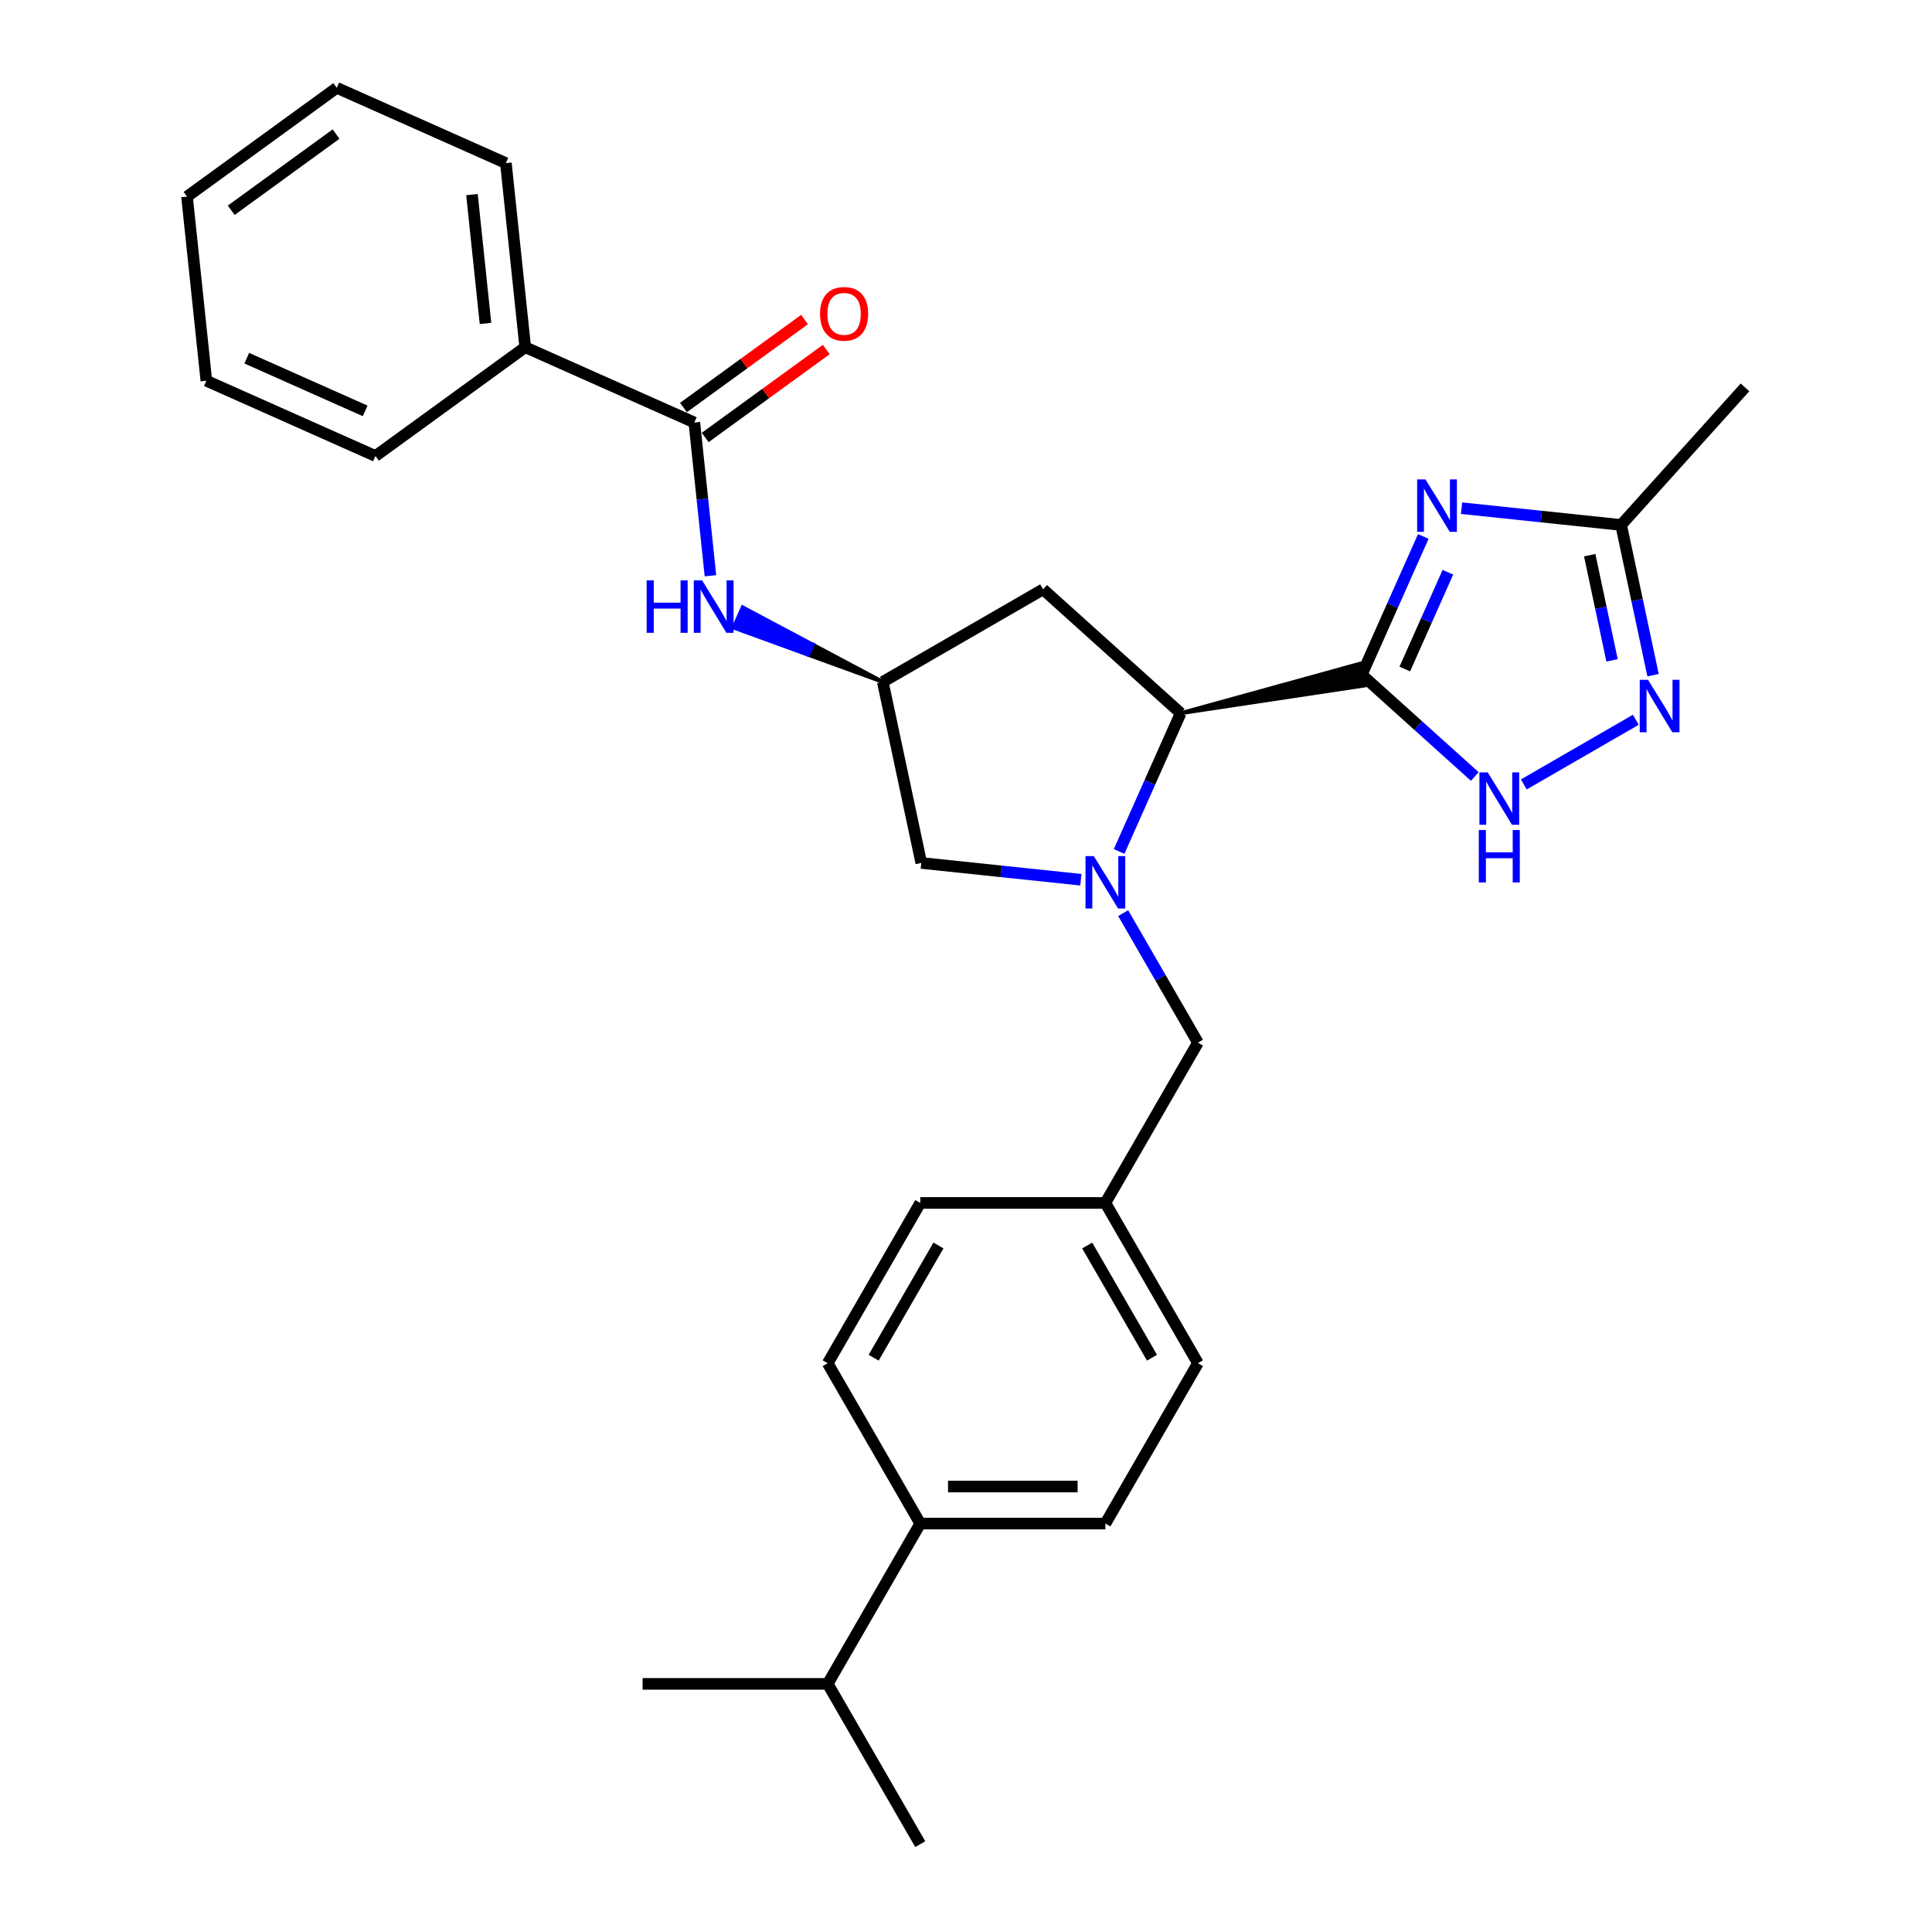 <?xml version='1.0' encoding='iso-8859-1'?>
<svg version='1.1' baseProfile='full'
              xmlns='http://www.w3.org/2000/svg'
                      xmlns:rdkit='http://www.rdkit.org/xml'
                      xmlns:xlink='http://www.w3.org/1999/xlink'
                  xml:space='preserve'
width='1000px' height='1000px' viewBox='0 0 1000 1000'>
<!-- END OF HEADER -->
<rect style='opacity:1.0;fill:#FFFFFF;stroke:none' width='1000' height='1000' x='0' y='0'> </rect>
<path class='bond-0' d='M 704.833,349.23 L 720.765,313.446' style='fill:none;fill-rule:evenodd;stroke:#000000;stroke-width:6px;stroke-linecap:butt;stroke-linejoin:miter;stroke-opacity:1' />
<path class='bond-0' d='M 720.765,313.446 L 736.697,277.662' style='fill:none;fill-rule:evenodd;stroke:#0000FF;stroke-width:6px;stroke-linecap:butt;stroke-linejoin:miter;stroke-opacity:1' />
<path class='bond-0' d='M 727.119,346.289 L 738.271,321.24' style='fill:none;fill-rule:evenodd;stroke:#000000;stroke-width:6px;stroke-linecap:butt;stroke-linejoin:miter;stroke-opacity:1' />
<path class='bond-0' d='M 738.271,321.24 L 749.424,296.192' style='fill:none;fill-rule:evenodd;stroke:#0000FF;stroke-width:6px;stroke-linecap:butt;stroke-linejoin:miter;stroke-opacity:1' />
<path class='bond-2' d='M 611.113,369.151 L 706.028,354.853 L 703.638,343.607 Z' style='fill:#000000;fill-rule:evenodd;fill-opacity:1;stroke:#000000;stroke-width:2px;stroke-linecap:butt;stroke-linejoin:miter;stroke-opacity:1;' />
<path class='bond-3' d='M 704.833,349.23 L 734.092,375.575' style='fill:none;fill-rule:evenodd;stroke:#000000;stroke-width:6px;stroke-linecap:butt;stroke-linejoin:miter;stroke-opacity:1' />
<path class='bond-3' d='M 734.092,375.575 L 763.351,401.92' style='fill:none;fill-rule:evenodd;stroke:#0000FF;stroke-width:6px;stroke-linecap:butt;stroke-linejoin:miter;stroke-opacity:1' />
<path class='bond-5' d='M 756.49,263.033 L 797.791,267.374' style='fill:none;fill-rule:evenodd;stroke:#0000FF;stroke-width:6px;stroke-linecap:butt;stroke-linejoin:miter;stroke-opacity:1' />
<path class='bond-5' d='M 797.791,267.374 L 839.093,271.715' style='fill:none;fill-rule:evenodd;stroke:#000000;stroke-width:6px;stroke-linecap:butt;stroke-linejoin:miter;stroke-opacity:1' />
<path class='bond-1' d='M 579.249,440.719 L 595.181,404.935' style='fill:none;fill-rule:evenodd;stroke:#0000FF;stroke-width:6px;stroke-linecap:butt;stroke-linejoin:miter;stroke-opacity:1' />
<path class='bond-1' d='M 595.181,404.935 L 611.113,369.151' style='fill:none;fill-rule:evenodd;stroke:#000000;stroke-width:6px;stroke-linecap:butt;stroke-linejoin:miter;stroke-opacity:1' />
<path class='bond-10' d='M 559.456,455.348 L 518.154,451.007' style='fill:none;fill-rule:evenodd;stroke:#0000FF;stroke-width:6px;stroke-linecap:butt;stroke-linejoin:miter;stroke-opacity:1' />
<path class='bond-10' d='M 518.154,451.007 L 476.853,446.666' style='fill:none;fill-rule:evenodd;stroke:#000000;stroke-width:6px;stroke-linecap:butt;stroke-linejoin:miter;stroke-opacity:1' />
<path class='bond-11' d='M 581.358,472.644 L 600.703,506.151' style='fill:none;fill-rule:evenodd;stroke:#0000FF;stroke-width:6px;stroke-linecap:butt;stroke-linejoin:miter;stroke-opacity:1' />
<path class='bond-11' d='M 600.703,506.151 L 620.049,539.659' style='fill:none;fill-rule:evenodd;stroke:#000000;stroke-width:6px;stroke-linecap:butt;stroke-linejoin:miter;stroke-opacity:1' />
<path class='bond-9' d='M 611.113,369.151 L 539.909,305.039' style='fill:none;fill-rule:evenodd;stroke:#000000;stroke-width:6px;stroke-linecap:butt;stroke-linejoin:miter;stroke-opacity:1' />
<path class='bond-4' d='M 788.722,406.018 L 846.694,372.548' style='fill:none;fill-rule:evenodd;stroke:#0000FF;stroke-width:6px;stroke-linecap:butt;stroke-linejoin:miter;stroke-opacity:1' />
<path class='bond-29' d='M 855.621,349.473 L 847.357,310.594' style='fill:none;fill-rule:evenodd;stroke:#0000FF;stroke-width:6px;stroke-linecap:butt;stroke-linejoin:miter;stroke-opacity:1' />
<path class='bond-29' d='M 847.357,310.594 L 839.093,271.715' style='fill:none;fill-rule:evenodd;stroke:#000000;stroke-width:6px;stroke-linecap:butt;stroke-linejoin:miter;stroke-opacity:1' />
<path class='bond-29' d='M 834.398,341.793 L 828.613,314.578' style='fill:none;fill-rule:evenodd;stroke:#0000FF;stroke-width:6px;stroke-linecap:butt;stroke-linejoin:miter;stroke-opacity:1' />
<path class='bond-29' d='M 828.613,314.578 L 822.828,287.363' style='fill:none;fill-rule:evenodd;stroke:#000000;stroke-width:6px;stroke-linecap:butt;stroke-linejoin:miter;stroke-opacity:1' />
<path class='bond-21' d='M 839.093,271.715 L 903.205,200.511' style='fill:none;fill-rule:evenodd;stroke:#000000;stroke-width:6px;stroke-linecap:butt;stroke-linejoin:miter;stroke-opacity:1' />
<path class='bond-6' d='M 359.386,218.686 L 363.555,258.349' style='fill:none;fill-rule:evenodd;stroke:#000000;stroke-width:6px;stroke-linecap:butt;stroke-linejoin:miter;stroke-opacity:1' />
<path class='bond-6' d='M 363.555,258.349 L 367.724,298.012' style='fill:none;fill-rule:evenodd;stroke:#0000FF;stroke-width:6px;stroke-linecap:butt;stroke-linejoin:miter;stroke-opacity:1' />
<path class='bond-12' d='M 365.018,226.437 L 396.35,203.673' style='fill:none;fill-rule:evenodd;stroke:#000000;stroke-width:6px;stroke-linecap:butt;stroke-linejoin:miter;stroke-opacity:1' />
<path class='bond-12' d='M 396.35,203.673 L 427.682,180.909' style='fill:none;fill-rule:evenodd;stroke:#FF0000;stroke-width:6px;stroke-linecap:butt;stroke-linejoin:miter;stroke-opacity:1' />
<path class='bond-12' d='M 353.754,210.934 L 385.086,188.17' style='fill:none;fill-rule:evenodd;stroke:#000000;stroke-width:6px;stroke-linecap:butt;stroke-linejoin:miter;stroke-opacity:1' />
<path class='bond-12' d='M 385.086,188.17 L 416.418,165.406' style='fill:none;fill-rule:evenodd;stroke:#FF0000;stroke-width:6px;stroke-linecap:butt;stroke-linejoin:miter;stroke-opacity:1' />
<path class='bond-13' d='M 359.386,218.686 L 271.856,179.715' style='fill:none;fill-rule:evenodd;stroke:#000000;stroke-width:6px;stroke-linecap:butt;stroke-linejoin:miter;stroke-opacity:1' />
<path class='bond-7' d='M 456.932,352.946 L 420.679,333.659 L 418.34,338.91 Z' style='fill:#000000;fill-rule:evenodd;fill-opacity:1;stroke:#000000;stroke-width:2px;stroke-linecap:butt;stroke-linejoin:miter;stroke-opacity:1;' />
<path class='bond-7' d='M 420.679,333.659 L 379.749,324.875 L 384.425,314.371 Z' style='fill:#0000FF;fill-rule:evenodd;fill-opacity:1;stroke:#0000FF;stroke-width:2px;stroke-linecap:butt;stroke-linejoin:miter;stroke-opacity:1;' />
<path class='bond-7' d='M 420.679,333.659 L 418.34,338.91 L 379.749,324.875 Z' style='fill:#0000FF;fill-rule:evenodd;fill-opacity:1;stroke:#0000FF;stroke-width:2px;stroke-linecap:butt;stroke-linejoin:miter;stroke-opacity:1;' />
<path class='bond-8' d='M 456.932,352.946 L 539.909,305.039' style='fill:none;fill-rule:evenodd;stroke:#000000;stroke-width:6px;stroke-linecap:butt;stroke-linejoin:miter;stroke-opacity:1' />
<path class='bond-30' d='M 456.932,352.946 L 476.853,446.666' style='fill:none;fill-rule:evenodd;stroke:#000000;stroke-width:6px;stroke-linecap:butt;stroke-linejoin:miter;stroke-opacity:1' />
<path class='bond-17' d='M 620.049,539.659 L 572.142,622.636' style='fill:none;fill-rule:evenodd;stroke:#000000;stroke-width:6px;stroke-linecap:butt;stroke-linejoin:miter;stroke-opacity:1' />
<path class='bond-22' d='M 271.856,179.715 L 261.84,84.426' style='fill:none;fill-rule:evenodd;stroke:#000000;stroke-width:6px;stroke-linecap:butt;stroke-linejoin:miter;stroke-opacity:1' />
<path class='bond-22' d='M 251.296,167.424 L 244.285,100.722' style='fill:none;fill-rule:evenodd;stroke:#000000;stroke-width:6px;stroke-linecap:butt;stroke-linejoin:miter;stroke-opacity:1' />
<path class='bond-23' d='M 271.856,179.715 L 194.34,236.033' style='fill:none;fill-rule:evenodd;stroke:#000000;stroke-width:6px;stroke-linecap:butt;stroke-linejoin:miter;stroke-opacity:1' />
<path class='bond-14' d='M 476.328,788.591 L 572.142,788.591' style='fill:none;fill-rule:evenodd;stroke:#000000;stroke-width:6px;stroke-linecap:butt;stroke-linejoin:miter;stroke-opacity:1' />
<path class='bond-14' d='M 490.7,769.428 L 557.77,769.428' style='fill:none;fill-rule:evenodd;stroke:#000000;stroke-width:6px;stroke-linecap:butt;stroke-linejoin:miter;stroke-opacity:1' />
<path class='bond-18' d='M 476.328,788.591 L 428.421,871.568' style='fill:none;fill-rule:evenodd;stroke:#000000;stroke-width:6px;stroke-linecap:butt;stroke-linejoin:miter;stroke-opacity:1' />
<path class='bond-31' d='M 476.328,788.591 L 428.421,705.613' style='fill:none;fill-rule:evenodd;stroke:#000000;stroke-width:6px;stroke-linecap:butt;stroke-linejoin:miter;stroke-opacity:1' />
<path class='bond-15' d='M 428.421,705.613 L 476.328,622.636' style='fill:none;fill-rule:evenodd;stroke:#000000;stroke-width:6px;stroke-linecap:butt;stroke-linejoin:miter;stroke-opacity:1' />
<path class='bond-15' d='M 452.202,702.748 L 485.737,644.664' style='fill:none;fill-rule:evenodd;stroke:#000000;stroke-width:6px;stroke-linecap:butt;stroke-linejoin:miter;stroke-opacity:1' />
<path class='bond-16' d='M 572.142,788.591 L 620.049,705.613' style='fill:none;fill-rule:evenodd;stroke:#000000;stroke-width:6px;stroke-linecap:butt;stroke-linejoin:miter;stroke-opacity:1' />
<path class='bond-19' d='M 572.142,622.636 L 476.328,622.636' style='fill:none;fill-rule:evenodd;stroke:#000000;stroke-width:6px;stroke-linecap:butt;stroke-linejoin:miter;stroke-opacity:1' />
<path class='bond-20' d='M 572.142,622.636 L 620.049,705.613' style='fill:none;fill-rule:evenodd;stroke:#000000;stroke-width:6px;stroke-linecap:butt;stroke-linejoin:miter;stroke-opacity:1' />
<path class='bond-20' d='M 562.732,644.664 L 596.267,702.748' style='fill:none;fill-rule:evenodd;stroke:#000000;stroke-width:6px;stroke-linecap:butt;stroke-linejoin:miter;stroke-opacity:1' />
<path class='bond-24' d='M 428.421,871.568 L 476.328,954.545' style='fill:none;fill-rule:evenodd;stroke:#000000;stroke-width:6px;stroke-linecap:butt;stroke-linejoin:miter;stroke-opacity:1' />
<path class='bond-25' d='M 428.421,871.568 L 332.607,871.568' style='fill:none;fill-rule:evenodd;stroke:#000000;stroke-width:6px;stroke-linecap:butt;stroke-linejoin:miter;stroke-opacity:1' />
<path class='bond-27' d='M 261.84,84.426 L 174.31,45.455' style='fill:none;fill-rule:evenodd;stroke:#000000;stroke-width:6px;stroke-linecap:butt;stroke-linejoin:miter;stroke-opacity:1' />
<path class='bond-26' d='M 194.34,236.033 L 106.81,197.062' style='fill:none;fill-rule:evenodd;stroke:#000000;stroke-width:6px;stroke-linecap:butt;stroke-linejoin:miter;stroke-opacity:1' />
<path class='bond-26' d='M 189.005,212.681 L 127.734,185.401' style='fill:none;fill-rule:evenodd;stroke:#000000;stroke-width:6px;stroke-linecap:butt;stroke-linejoin:miter;stroke-opacity:1' />
<path class='bond-28' d='M 106.81,197.062 L 96.795,101.773' style='fill:none;fill-rule:evenodd;stroke:#000000;stroke-width:6px;stroke-linecap:butt;stroke-linejoin:miter;stroke-opacity:1' />
<path class='bond-32' d='M 174.31,45.455 L 96.795,101.773' style='fill:none;fill-rule:evenodd;stroke:#000000;stroke-width:6px;stroke-linecap:butt;stroke-linejoin:miter;stroke-opacity:1' />
<path class='bond-32' d='M 173.946,69.405 L 119.686,108.828' style='fill:none;fill-rule:evenodd;stroke:#000000;stroke-width:6px;stroke-linecap:butt;stroke-linejoin:miter;stroke-opacity:1' />
<path  class='atom-1' d='M 737.806 248.132
L 746.698 262.505
Q 747.579 263.923, 748.997 266.49
Q 750.415 269.058, 750.492 269.212
L 750.492 248.132
L 754.094 248.132
L 754.094 275.267
L 750.377 275.267
L 740.834 259.553
Q 739.722 257.714, 738.534 255.606
Q 737.385 253.498, 737.04 252.847
L 737.04 275.267
L 733.514 275.267
L 733.514 248.132
L 737.806 248.132
' fill='#0000FF'/>
<path  class='atom-2' d='M 566.144 443.114
L 575.035 457.486
Q 575.917 458.904, 577.335 461.472
Q 578.753 464.04, 578.83 464.193
L 578.83 443.114
L 582.432 443.114
L 582.432 470.249
L 578.715 470.249
L 569.171 454.535
Q 568.06 452.696, 566.872 450.588
Q 565.722 448.48, 565.377 447.828
L 565.377 470.249
L 561.851 470.249
L 561.851 443.114
L 566.144 443.114
' fill='#0000FF'/>
<path  class='atom-4' d='M 770.039 399.775
L 778.93 414.147
Q 779.812 415.565, 781.23 418.133
Q 782.648 420.701, 782.724 420.854
L 782.724 399.775
L 786.327 399.775
L 786.327 426.909
L 782.609 426.909
L 773.066 411.196
Q 771.955 409.356, 770.767 407.248
Q 769.617 405.141, 769.272 404.489
L 769.272 426.909
L 765.746 426.909
L 765.746 399.775
L 770.039 399.775
' fill='#0000FF'/>
<path  class='atom-4' d='M 765.42 429.623
L 769.1 429.623
L 769.1 441.159
L 782.974 441.159
L 782.974 429.623
L 786.653 429.623
L 786.653 456.757
L 782.974 456.757
L 782.974 444.225
L 769.1 444.225
L 769.1 456.757
L 765.42 456.757
L 765.42 429.623
' fill='#0000FF'/>
<path  class='atom-5' d='M 853.016 351.868
L 861.908 366.24
Q 862.789 367.658, 864.207 370.226
Q 865.625 372.794, 865.702 372.947
L 865.702 351.868
L 869.304 351.868
L 869.304 379.002
L 865.587 379.002
L 856.044 363.289
Q 854.932 361.449, 853.744 359.341
Q 852.594 357.234, 852.25 356.582
L 852.25 379.002
L 848.724 379.002
L 848.724 351.868
L 853.016 351.868
' fill='#0000FF'/>
<path  class='atom-8' d='M 334.698 300.408
L 338.377 300.408
L 338.377 311.944
L 352.251 311.944
L 352.251 300.408
L 355.93 300.408
L 355.93 327.542
L 352.251 327.542
L 352.251 315.01
L 338.377 315.01
L 338.377 327.542
L 334.698 327.542
L 334.698 300.408
' fill='#0000FF'/>
<path  class='atom-8' d='M 363.403 300.408
L 372.295 314.78
Q 373.176 316.198, 374.594 318.766
Q 376.013 321.333, 376.089 321.487
L 376.089 300.408
L 379.692 300.408
L 379.692 327.542
L 375.974 327.542
L 366.431 311.829
Q 365.32 309.989, 364.132 307.881
Q 362.982 305.773, 362.637 305.122
L 362.637 327.542
L 359.111 327.542
L 359.111 300.408
L 363.403 300.408
' fill='#0000FF'/>
<path  class='atom-13' d='M 424.445 162.444
Q 424.445 155.929, 427.665 152.288
Q 430.884 148.647, 436.901 148.647
Q 442.918 148.647, 446.138 152.288
Q 449.357 155.929, 449.357 162.444
Q 449.357 169.036, 446.099 172.792
Q 442.842 176.51, 436.901 176.51
Q 430.922 176.51, 427.665 172.792
Q 424.445 169.075, 424.445 162.444
M 436.901 173.444
Q 441.04 173.444, 443.263 170.684
Q 445.524 167.887, 445.524 162.444
Q 445.524 157.117, 443.263 154.434
Q 441.04 151.713, 436.901 151.713
Q 432.762 151.713, 430.501 154.396
Q 428.278 157.079, 428.278 162.444
Q 428.278 167.925, 430.501 170.684
Q 432.762 173.444, 436.901 173.444
' fill='#FF0000'/>
</svg>
